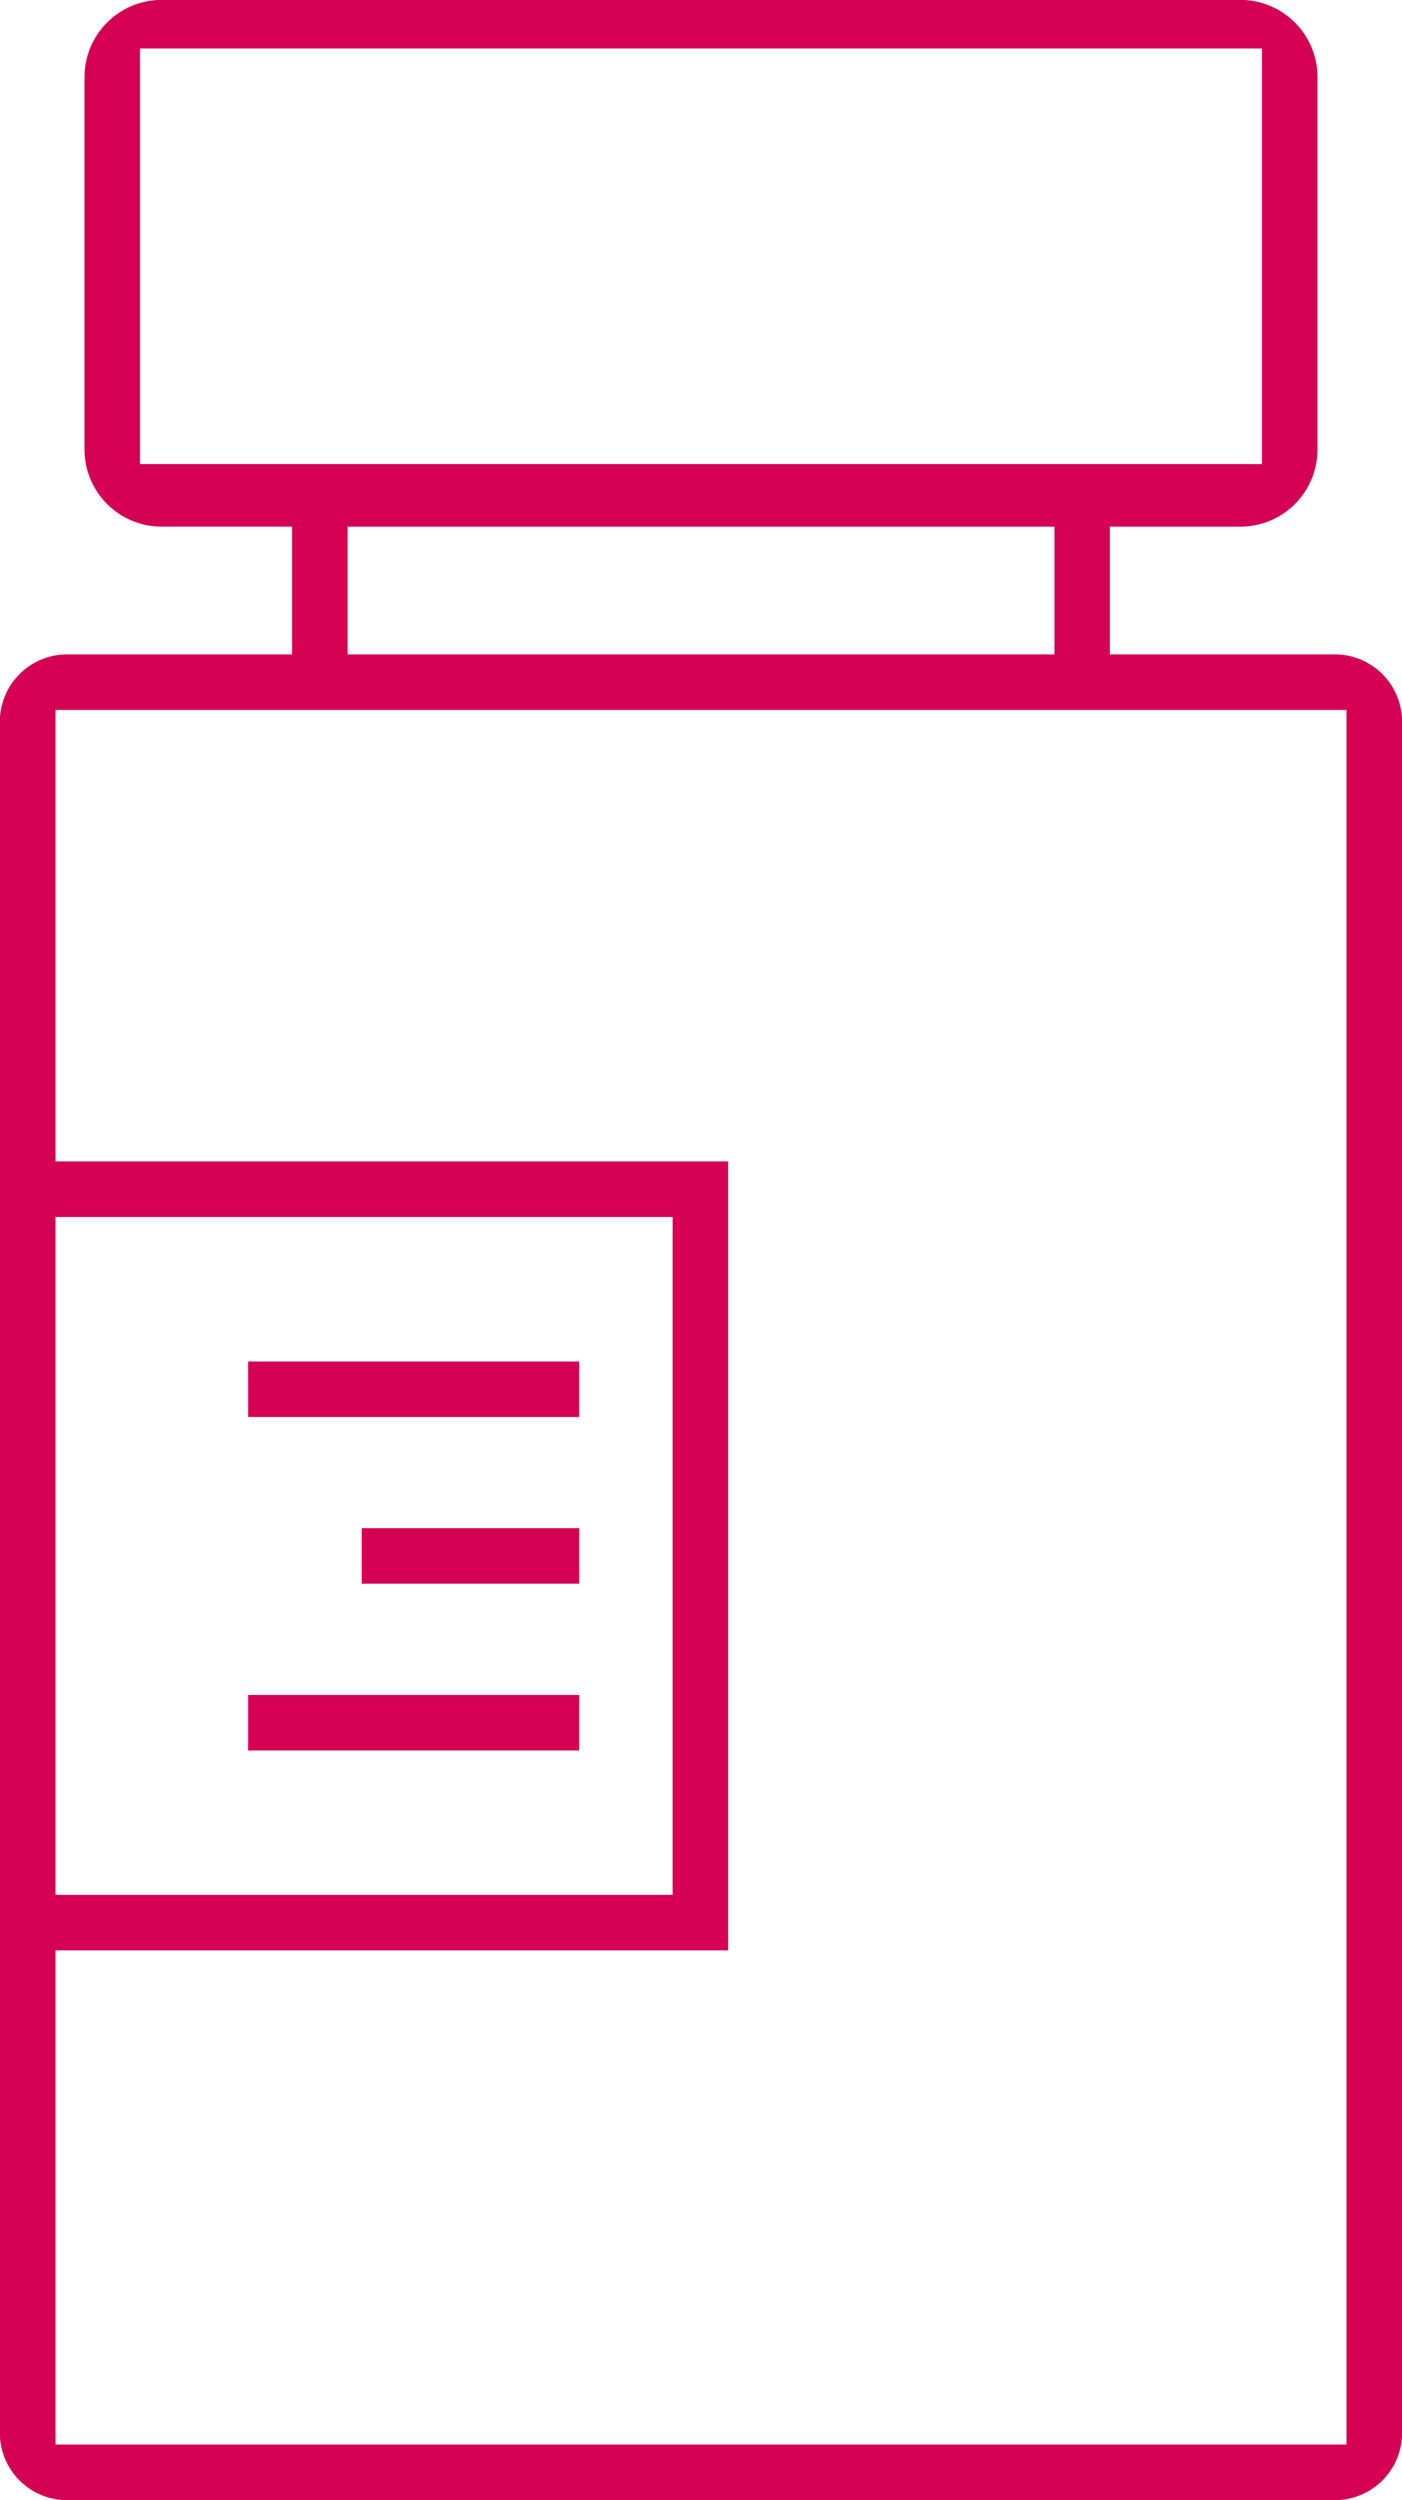 <svg xmlns="http://www.w3.org/2000/svg" width="54.212" height="96.63" viewBox="0 0 54.212 96.63">
  <g id="Group_1899" data-name="Group 1899" transform="translate(-62.576 -60.356)">
    <g id="Group_1898" data-name="Group 1898" transform="translate(20 22.76)">
      <g id="Group_1897" data-name="Group 1897" transform="translate(42.576 37.596)">
        <path id="Path_611" data-name="Path 611" d="M29.441,14.428h-8.7V9.489h5.046A2.982,2.982,0,0,0,28.77,6.509v-14.4a2.982,2.982,0,0,0-2.979-2.979H-15.924a2.983,2.983,0,0,0-2.982,2.979v14.4a2.983,2.983,0,0,0,2.982,2.979h5.044v4.939h-8.7a2.6,2.6,0,0,0-2.6,2.6v66.14a2.6,2.6,0,0,0,2.6,2.6H29.441a2.6,2.6,0,0,0,2.6-2.6V17.026a2.6,2.6,0,0,0-2.6-2.6M-15.687,7.07H-16.76V-8.993H26.624V7.07H-15.687ZM18.6,9.489v4.939H-8.734V9.489H18.6ZM-20.028,61.3V36.171H3.836v26.2H-20.028Zm49.92-43.654v65.97h-49.92v-19.1H5.982V34.025h-26.01V16.574h49.92Z" transform="translate(22.174 10.867)" fill="#d50054"/>
      </g>
    </g>
    <path id="Path_613" data-name="Path 613" d="M22.413-35.056h12.8V-37.2h-12.8Z" transform="translate(49.758 150.18)" fill="#d50054"/>
    <path id="Path_614" data-name="Path 614" d="M24.3-32.288H32.71v-2.146H24.3Z" transform="translate(52.261 153.855)" fill="#d50054"/>
    <path id="Path_615" data-name="Path 615" d="M22.413-29.518h12.8v-2.146h-12.8Z" transform="translate(49.758 157.532)" fill="#d50054"/>
  </g>
</svg>
